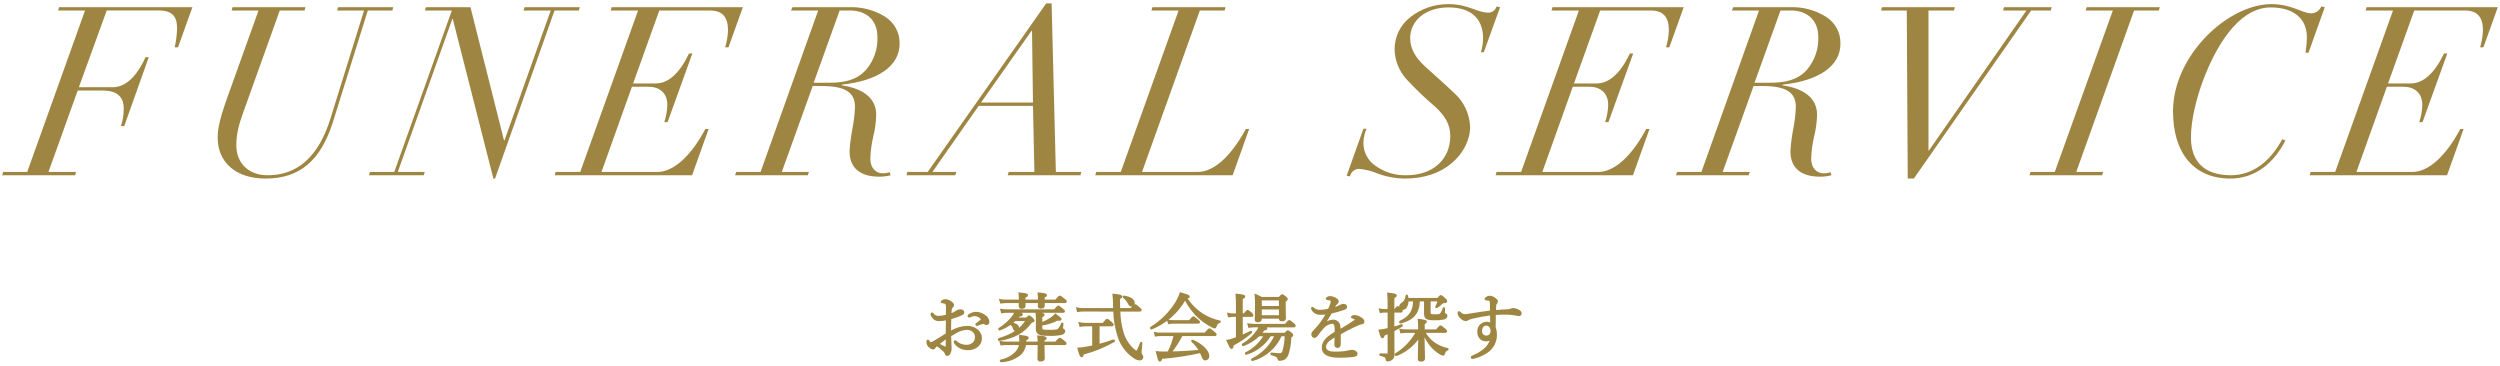 <?xml version="1.0" encoding="utf-8"?>
<!-- Generator: Adobe Illustrator 28.3.0, SVG Export Plug-In . SVG Version: 6.00 Build 0)  -->
<svg version="1.1" id="レイヤー_1" xmlns="http://www.w3.org/2000/svg" xmlns:xlink="http://www.w3.org/1999/xlink" x="0px"
	 y="0px" width="752px" height="110px" viewBox="0 0 752 110" style="enable-background:new 0 0 752 110;" xml:space="preserve">
<style type="text/css">
	.st0{fill:#9E8642;}
	.st1{fill:#9E8642;stroke:#9E8642;stroke-width:0.5;}
</style>
<g id="グループ_22824" transform="translate(-315.782 -20155.898)">
	<path id="パス_84200" class="st0" d="M333.552,20158.062l-0.284,0.994h8.094l-17.395,48.564h-7.242
		l-0.284,0.994h21.939l0.284-0.994h-8.305l8.8-24.5h7.313
		c4.189,0,6.532,1.561,6.532,5.467c-0.001,1.785-0.289,3.559-0.852,5.254h0.994
		l7.384-20.732h-0.994c-2.627,5.893-6.106,9.018-9.727,9.018h-10.3l8.378-23.076
		h15.691c4.047,0,5.467,1.846,5.467,5.326c-0.047,1.936-0.285,3.861-0.71,5.75
		h0.994l4.331-12.07L333.552,20158.062z M385.737,20158.062l-0.284,0.994h8.094
		l-9.372,26.127c-2.84,7.883-2.911,10.367-2.911,12.213
		c0,6.957,5.041,12.213,14.413,12.213c10.366,0,16.614-5.539,20.235-16.971
		l10.508-33.582h7.384l0.284-0.994h-16.614l-0.284,0.994h8.094l-10.082,32.447
		c-3.55,11.43-9.869,17.111-18.886,17.111c-5.893,0-9.443-3.764-9.443-9.018
		c0-3.479,0.781-6.318,2.2-10.225l10.863-30.316h7.455l0.284-0.994H385.737z
		 M443.886,20158.062l-0.284,0.994h8.094l-17.324,48.564h-7.313l-0.284,0.994h16.472
		l0.284-0.994h-8.094l16.401-46.006h0.142l12.212,48h0.5l17.892-50.553h7.313
		l0.284-0.994h-16.622l-0.284,0.994h8.165l-13.916,39.051h-0.142l-10.082-40.045
		L443.886,20158.062z M499.763,20158.062l-0.284,0.994h8.236l-17.4,48.564h-7.384
		l-0.284,0.994h41.322l4.97-13.916h-0.994c-4.326,8.164-9.58,12.922-14.408,12.922
		h-16.827l9.159-25.631h4.97c3.2,0,5.68,1.773,5.68,5.467
		c-0.049,1.764-0.36,3.51-0.923,5.182h0.994l7.455-20.66h-0.994
		c-2.911,6.105-6.319,9.018-10.011,9.018h-6.816l7.881-21.939h15.194
		c4.047,0,5.467,2.271,5.467,5.963c-0.063,1.734-0.349,3.453-0.852,5.113h0.994
		l4.331-12.07H499.763z M554.148,20158.062l-0.426,0.994h8.165l-17.329,48.564h-7.313
		l-0.355,0.994h21.868l0.355-0.994h-8.165l9.3-25.844h2.7
		c7.242,0,10.011,1.986,10.011,6.318c-0.096,2.338-0.381,4.666-0.852,6.957
		c-0.387,2.09-0.648,4.199-0.781,6.32c0,5.182,3.337,7.668,8.875,7.668
		c1.175,0.02,2.347-0.123,3.483-0.426l-0.284-0.924
		c-0.639,0.225-1.31,0.346-1.988,0.355c-2.2,0-3.834-1.633-3.834-4.4
		c0.069-2.199,0.354-4.389,0.852-6.531c0.552-2.186,0.861-4.424,0.923-6.674
		c0-5.041-3.976-7.953-10.437-8.875l0.142-0.215
		c10.721-1.137,17.324-5.537,17.324-12.283c0.092-3.312-1.584-6.422-4.4-8.166
		c-3.175-1.955-6.852-2.941-10.579-2.84H554.148z M571.544,20159.057
		c4.26,0,8.165,2.414,8.165,7.951c0.15,3.602-1.068,7.127-3.408,9.869
		c-2.769,3.125-6.6,3.906-11.076,3.906h-4.686l7.81-21.727H571.544z M594.831,20207.621
		h-6.106l-0.284,0.994h14.7l0.284-0.994h-7.171l13.916-19.881h16.33
		l0.426,19.881H619.188l-0.287,0.994h21.868l0.284-0.994h-7.668l-1.278-50.695h-1.633
		L594.831,20207.621z M626.214,20165.162l0.284,21.584h-15.62l15.194-21.584H626.214z
		 M662.424,20158.062l-0.284,0.994h8.165l-17.395,48.564h-7.384l-0.284,0.994h41.317
		l4.97-13.916h-0.989c-4.828,8.803-9.94,12.922-14.481,12.922h-16.759
		l17.4-48.564h7.45l0.284-0.994H662.424z M763.385,20159.695
		c-3.2,0-6.035-2.557-11.857-2.557c-4.166-0.043-8.222,1.334-11.5,3.906
		c-2.982,2.287-4.738,5.826-4.757,9.584c0.043,3.463,1.386,6.783,3.763,9.301
		c2.614,2.809,5.387,5.463,8.307,7.951c3.053,2.77,4.686,5.4,4.686,8.875
		c-0.002,7.031-5.114,11.859-13.279,11.859c-3.216,0.076-6.373-0.869-9.017-2.701
		c-2.42-1.545-3.87-4.229-3.834-7.1c0.053-1.441,0.366-2.859,0.923-4.189
		h-0.923l-5.039,14.131l0.994,0.213c0.255-1.297,1.378-2.242,2.7-2.271
		c1.955,0.168,3.871,0.646,5.676,1.418c2.59,0.969,5.329,1.475,8.094,1.494
		c5.751,0,10.508-1.562,14.129-4.615c3.55-3.053,5.538-6.959,5.538-11.006
		c-0.168-3.828-1.854-7.43-4.686-10.012c-3.053-2.91-5.822-5.324-8.875-8.094
		c-2.982-2.699-4.473-5.537-4.473-8.449c0-5.467,4.757-9.299,11.573-9.299
		c6.532,0,10.366,3.199,10.366,9.299c-0.028,1.42-0.243,2.828-0.639,4.189h0.852
		l4.9-13.561l-1.065-0.213C765.621,20158.982,764.563,20159.748,763.385,20159.695z
		 M782.768,20158.062l-0.284,0.994h8.236l-17.395,48.564h-7.384l-0.283,0.994h41.322
		l4.97-13.916h-0.992c-4.334,8.164-9.588,12.922-14.416,12.922h-16.827
		l9.159-25.631h4.97c3.2,0,5.68,1.773,5.68,5.467
		c-0.049,1.764-0.36,3.51-0.923,5.182h0.994l7.455-20.66h-0.992
		c-2.911,6.105-6.319,9.018-10.011,9.018h-6.816l7.881-21.939h15.194
		c4.047,0,5.467,2.271,5.467,5.963c-0.063,1.734-0.349,3.453-0.852,5.113h0.994
		l4.331-12.07H782.768z M837.155,20158.062l-0.426,0.994h8.165l-17.324,48.564h-7.311
		l-0.357,0.994h21.868l0.355-0.994h-8.166l9.3-25.844h2.7
		c7.242,0,10.011,1.986,10.011,6.318c-0.096,2.338-0.381,4.666-0.852,6.957
		c-0.387,2.09-0.648,4.199-0.781,6.32c0,5.182,3.337,7.668,8.875,7.668
		c1.174,0.02,2.345-0.123,3.479-0.426l-0.284-0.924
		c-0.639,0.225-1.31,0.346-1.988,0.355c-2.2,0-3.834-1.633-3.834-4.4
		c0.069-2.199,0.354-4.389,0.852-6.531c0.552-2.186,0.861-4.424,0.923-6.674
		c0-5.041-3.976-7.953-10.437-8.875l0.142-0.215
		c10.721-1.137,17.324-5.537,17.324-12.283c0.092-3.312-1.584-6.422-4.4-8.166
		c-3.175-1.955-6.852-2.941-10.579-2.84H837.155z M854.549,20159.057
		c4.26,0,8.165,2.414,8.165,7.951c0.15,3.602-1.068,7.127-3.408,9.869
		c-2.769,3.125-6.6,3.906-11.076,3.906h-4.686l7.81-21.727H854.549z M881.885,20158.062
		l-0.284,0.994h7.739l0.284,50.553h1.846l35.289-50.553h5.893l0.284-0.994h-14.344
		l-0.284,0.994h7.029l-29.323,42.1h-0.142v-42.1h7.668l0.284-0.994H881.885z
		 M943.442,20158.062l-0.284,0.994h8.165l-17.464,48.564h-7.313l-0.287,0.994h21.868
		l0.284-0.994h-8.094l17.395-48.564h7.455l0.284-0.994H943.442z M1011.034,20159.908
		c-2.84,0-5.822-2.77-12-2.77c-13.135,0-29.607,15.479-29.607,32.234
		c0,12.568,6.248,20.236,17.253,20.236c7.455,0,13.064-4.615,16.543-11.432
		l-0.923-0.426c-3.833,7.1-9.229,10.863-15.477,10.863c-7.526,0-12-3.693-12-11.361
		c0-9.799,5.751-25.559,12.638-33.156c3.55-3.977,7.384-5.965,11.36-5.965
		c6.745,0,10.863,3.268,10.863,8.875c-0.003,1.596-0.146,3.188-0.426,4.758h0.923
		l4.9-13.699l-1.065-0.215c-0.489,1.225-1.665,2.035-2.982,2.057H1011.034z
		 M1027.648,20158.062l-0.284,0.994h8.236l-17.395,48.564h-7.384l-0.284,0.994h41.322
		l4.97-13.916h-0.994c-4.331,8.164-9.585,12.922-14.413,12.922h-16.827l9.164-25.631
		h4.97c3.195,0,5.68,1.773,5.68,5.467c-0.049,1.764-0.36,3.51-0.923,5.182
		h0.994l7.455-20.66h-0.994c-2.911,6.105-6.319,9.018-10.011,9.018h-6.821
		l7.881-21.939h15.194c4.047,0,5.467,2.271,5.467,5.963
		c-0.063,1.734-0.349,3.453-0.852,5.113h0.994l4.331-12.07H1027.648z"/>
	<path id="パス_84201" class="st1" d="M609.474,20249.943c-0.799,0-1.577,0.254-2.222,0.725
		c-0.11,0.064-0.177,0.182-0.176,0.309c0,0.121,0.098,0.221,0.22,0.221l0,0
		c0.101-0.021,0.197-0.059,0.286-0.111c0.409-0.211,0.86-0.332,1.32-0.352
		c0.797,0.01,1.55,0.363,2.068,0.969c0.063,0.064,0.102,0.15,0.11,0.242
		c0.004,0.082-0.028,0.162-0.088,0.219c-0.443,0.398-0.914,0.768-1.408,1.1
		c-0.132,0.088-0.176,0.154-0.176,0.242c0.006,0.096,0.082,0.17,0.176,0.176
		c0.075-0.006,0.149-0.02,0.22-0.043c0.352-0.109,0.66-0.242,1.1-0.4
		c0.206-0.078,0.42-0.129,0.638-0.154c0.184-0.002,0.363,0.061,0.506,0.176
		c0.124,0.104,0.28,0.158,0.44,0.154c0.35,0.014,0.646-0.258,0.66-0.609
		c0.001-0.016,0.001-0.033,0-0.051c-0.042-0.742-0.434-1.42-1.056-1.826
		C611.343,20250.338,610.428,20249.992,609.474,20249.943z M600.565,20250.801
		c-0.841,0.221-1.705,0.346-2.574,0.373c-0.634-0.02-1.221-0.338-1.584-0.857
		c-0.063-0.1-0.168-0.166-0.286-0.176c-0.114,0.008-0.202,0.105-0.2,0.221
		c0.044,0.293,0.157,0.572,0.33,0.812c0.401,0.664,1.117,1.07,1.892,1.078
		c0.814-0.016,1.625-0.111,2.42-0.285c-0.022,1.385-0.066,2.729-0.066,4.4
		c-1.342,0.812-2.508,1.605-4.026,2.463c-0.211,0.135-0.451,0.219-0.7,0.242
		c-0.125-0.01-0.243-0.064-0.33-0.154c-0.142-0.127-0.255-0.285-0.33-0.461
		c-0.047-0.082-0.128-0.139-0.22-0.154c-0.132,0-0.2,0.219-0.2,0.506
		c0.026,0.609,0.335,1.17,0.836,1.518c0.244,0.242,0.56,0.396,0.9,0.439
		c0.21,0.008,0.402-0.113,0.484-0.307c0.181-0.287,0.42-0.535,0.7-0.727
		c0.693,0.51,1.361,1.053,2,1.629c0.264,0.191,0.464,0.461,0.572,0.77
		c0.11,0.439,0.286,0.572,0.594,0.572c0.352,0,0.594-0.266,0.858-1.057
		c0.103-0.312,0.155-0.639,0.154-0.969c0-0.109-0.022-0.572-0.044-0.836
		c-0.044-0.77-0.088-1.869-0.11-2.969c0.55-0.33,1.144-0.66,1.716-0.99
		c0.938-0.58,2.001-0.926,3.1-1.012c0.717-0.053,1.428,0.158,2,0.594
		c0.529,0.432,0.836,1.076,0.836,1.76c0.061,0.719-0.215,1.426-0.748,1.914
		c-0.586,0.5-1.341,0.76-2.112,0.727c-1.153-0.002-2.261-0.443-3.1-1.232
		c-0.063-0.082-0.16-0.131-0.264-0.133c-0.095,0.006-0.17,0.082-0.176,0.176
		c0.001,0.117,0.031,0.23,0.088,0.33c0.922,1.312,2.458,2.053,4.058,1.959
		c0.96,0.029,1.901-0.273,2.662-0.859c0.762-0.59,1.209-1.498,1.21-2.463
		c-0.011-1.002-0.493-1.939-1.3-2.529c-0.84-0.639-1.872-0.971-2.926-0.947
		c-1.8,0.07-3.549,0.625-5.06,1.605c-0.022-1.385,0.022-2.771,0.066-4.092
		c1.197-0.299,2.361-0.719,3.474-1.254c0.248-0.092,0.414-0.328,0.418-0.594
		c0-0.373-0.374-0.637-0.858-0.637c-0.461-0.021-0.914,0.129-1.272,0.42
		c-0.533,0.365-1.12,0.646-1.738,0.836c-0.001-0.562,0.051-1.121,0.154-1.672
		c0.06-0.262,0.208-0.494,0.418-0.66c0.148-0.105,0.232-0.281,0.22-0.463
		c0-0.33-0.352-0.699-0.9-1.033c-0.425-0.285-0.919-0.453-1.43-0.484
		c-0.338-0.01-0.67,0.09-0.946,0.285c-0.176,0.133-0.22,0.221-0.22,0.309
		c0,0.066,0.11,0.109,0.286,0.133c0.216,0.014,0.43,0.051,0.638,0.109
		c0.221,0.049,0.407,0.197,0.506,0.4c0.142,0.486,0.187,0.996,0.132,1.5
		L600.565,20250.801z M600.499,20260c0,0.33-0.044,0.418-0.22,0.418
		c-0.238-0.033-0.469-0.107-0.682-0.219c-0.529-0.234-1.037-0.516-1.518-0.836
		c0.7-0.551,1.584-1.254,2.42-1.871V20260z M624.567,20252.213
		c-1.628,2.684-3.982,4.289-8.316,5.654c-0.154,0.043-0.066,0.352,0.088,0.33
		c4.444-0.684,7.48-2.4,9.636-5.436c0.528-0.109,0.748-0.242,0.748-0.418
		c0-0.131-0.066-0.307-0.374-0.572c-0.748-0.658-0.858-0.725-1.012-0.725
		c-0.132,0-0.242,0.066-0.748,0.615h-2.9c0.244-0.248,0.472-0.514,0.682-0.791
		c0.638-0.045,0.836-0.154,0.836-0.354c0-0.197-0.2-0.33-1.606-0.77h13.988
		c0.22,0,0.286-0.066,0.286-0.199c0-0.135-0.11-0.264-0.506-0.594
		c-0.924-0.771-1.078-0.881-1.232-0.881c-0.132,0-0.286,0.109-1.166,1.123h-14.366
		c-0.568-0.004-1.135-0.055-1.694-0.154l0.22,0.836
		c0.48-0.082,0.965-0.125,1.452-0.133h2.618c-0.218,0.535-0.507,1.041-0.858,1.5
		c-1.124,1.408-2.487,2.607-4.026,3.543c-0.11,0.064,0.022,0.33,0.154,0.285
		c1.164-0.449,2.271-1.033,3.3-1.738c0.478,0.324,0.817,0.816,0.946,1.379
		c0.06,0.295,0.314,0.514,0.616,0.527c0.404-0.014,0.724-0.344,0.726-0.748
		c0-0.66-0.682-1.166-2.046-1.342c0.394-0.291,0.768-0.607,1.122-0.945
		L624.567,20252.213z M629.715,20259.451h6.358c0.22,0,0.286-0.066,0.286-0.221
		c0-0.133-0.11-0.264-0.528-0.639c-0.946-0.725-1.122-0.836-1.276-0.836
		c-0.132,0-0.286,0.111-1.21,1.145h-3.63v-0.748
		c0.506-0.199,0.638-0.352,0.638-0.506c0-0.285-0.462-0.418-2.31-0.594
		c0.081,0.611,0.118,1.23,0.11,1.848h-3.938
		c0.019-0.16,0.026-0.322,0.022-0.484v-0.312c0.572-0.24,0.726-0.352,0.726-0.57
		c0-0.242-0.176-0.354-2.4-0.66c0.044,0.506,0.066,0.857,0.066,1.385
		c0.004,0.213-0.003,0.426-0.022,0.639h-4.2
		c-0.568-0.002-1.135-0.055-1.694-0.154l0.22,0.814
		c0.488-0.076,0.981-0.113,1.474-0.109h4.158
		c-0.108,0.82-0.452,1.592-0.99,2.221c-1.258,1.381-2.936,2.309-4.774,2.641
		c-0.132,0.021-0.022,0.33,0.11,0.309c2.01-0.068,3.949-0.762,5.548-1.98
		c0.965-0.801,1.58-1.945,1.716-3.189h3.982v0.461
		c0,2.465-0.066,3.543-0.066,3.85c0,0.418,0.176,0.639,0.726,0.639
		c0.66,0,0.99-0.264,0.99-0.748c0-0.373-0.088-1.584-0.088-4.092
		L629.715,20259.451z M636.138,20246.814c0.22,0,0.286-0.066,0.286-0.221
		c0-0.152-0.11-0.285-0.55-0.637c-0.99-0.793-1.166-0.881-1.3-0.881
		c-0.134,0-0.308,0.088-1.232,1.188h-3.564v-1.049
		c0.55-0.201,0.682-0.352,0.682-0.506c0-0.287-0.418-0.4-2.31-0.594
		c0.082,0.656,0.119,1.318,0.11,1.979v0.176h-4.268v-1.055
		c0.638-0.201,0.748-0.33,0.748-0.506c0-0.287-0.242-0.375-2.332-0.594
		c0.076,0.619,0.106,1.244,0.088,1.869v0.285h-4.158
		c-0.583,0-1.164-0.053-1.738-0.152l0.242,0.812
		c0.489-0.064,0.981-0.102,1.474-0.109h4.18
		c-0.022,0.727-0.044,1.057-0.044,1.166c0,0.375,0.2,0.551,0.682,0.551
		c0.594,0,0.9-0.221,0.9-0.617c0-0.154-0.022-0.484-0.044-1.1h4.268
		c-0.022,0.727-0.044,1.057-0.044,1.166c0,0.352,0.176,0.506,0.638,0.506
		c0.638,0,0.946-0.176,0.946-0.615c0-0.133-0.022-0.463-0.022-1.057
		L636.138,20246.814z M629.059,20253.594c1.663-0.234,3.275-0.742,4.774-1.5
		c0.792,0.111,1.012,0,1.012-0.176c0-0.219-0.264-0.461-1.584-1.43
		c-0.375,0.422-0.804,0.791-1.276,1.1c-0.916,0.619-1.898,1.137-2.926,1.545v-2
		c0.616-0.264,0.66-0.375,0.66-0.506c0-0.309-0.264-0.4-2.178-0.594
		c0.088,0.945,0.088,1.693,0.088,2.947c0,1.121-0.044,1.408-0.044,1.629
		c0,1.672,0.682,2.066,3.63,2.066c1.244,0.055,2.491-0.025,3.718-0.242
		c0.638-0.176,1.012-0.461,1.012-0.857c0.009-0.268-0.151-0.514-0.4-0.615
		c-0.22-0.088-0.264-0.133-0.264-0.375s0.088-0.77,0.154-1.32
		c0-0.088-0.176-0.131-0.22-0.043c-0.222,0.66-0.582,1.268-1.056,1.779
		c-0.374,0.309-1.034,0.352-2.882,0.352c-1.892,0-2.222-0.109-2.222-0.879
		L629.059,20253.594z M650.905,20249.371c0.04,2.5,0.44,4.982,1.188,7.369
		c0.763,2.703,2.45,5.055,4.766,6.645c0.502,0.389,1.105,0.625,1.738,0.682
		c0.41,0.049,0.782-0.242,0.831-0.652c0.005-0.039,0.006-0.078,0.005-0.117
		c0.008-0.217-0.063-0.428-0.2-0.594c-0.264-0.354-0.308-0.418-0.308-0.771
		c0-0.373,0.066-0.988,0.242-2.838c0-0.088-0.176-0.176-0.2-0.088
		c-0.85,2.244-1.092,2.619-1.308,2.619c-0.176,0-0.484-0.176-1.012-0.639
		c-1.474-1.361-2.555-3.094-3.128-5.016c-0.637-2.143-0.971-4.365-0.99-6.6
		h6.138c0.22,0,0.286-0.066,0.286-0.201c0-0.133-0.088-0.285-0.528-0.637
		c-0.9-0.793-1.056-0.881-1.21-0.881c-0.132,0-0.286,0.088-1.21,1.166h-3.52
		c-0.022-0.924-0.044-1.957-0.066-3.123c0.572-0.242,0.682-0.375,0.682-0.551
		c0-0.285-0.154-0.4-2.442-0.639c0.105,0.811,0.157,1.627,0.154,2.443
		c0.022,0.66,0.022,1.275,0.044,1.869h-9.35
		c-0.592,0.012-1.183-0.047-1.76-0.176l0.22,0.857
		c0.524-0.082,1.054-0.127,1.584-0.131L650.905,20249.371z M646.281,20253.814h3.96
		c0.2,0,0.286-0.066,0.286-0.199c0-0.135-0.088-0.309-0.506-0.684
		c-0.9-0.791-1.078-0.879-1.232-0.879c-0.132,0-0.286,0.109-1.166,1.209h-5.434
		c-0.578,0.004-1.154-0.064-1.716-0.199l0.242,0.9
		c0.5-0.1,1.008-0.148,1.518-0.148h2.332v6.227
		c-0.836,0.176-1.65,0.33-2.4,0.439c-0.678,0.109-1.361,0.184-2.046,0.221
		c0.528,1.957,0.748,2.398,1.034,2.398c0.2,0,0.286-0.131,0.44-0.791
		c3.242-0.838,6.358-2.104,9.266-3.764c0.132-0.088,0.022-0.352-0.132-0.309
		c-1.276,0.484-2.86,0.969-4.444,1.387L646.281,20253.814z M656.093,20247.852
		c0.439-0.027,0.777-0.396,0.77-0.836c0-0.924-1.144-1.693-3.058-1.957
		c-0.088-0.021-0.132,0.176-0.066,0.221c0.649,0.475,1.171,1.102,1.52,1.824
		C655.609,20247.721,655.758,20247.852,656.093,20247.852z M672.637,20245.543
		c0.616-0.133,0.77-0.242,0.77-0.418c0-0.242-0.308-0.4-2.53-1.035
		c-0.306,0.895-0.696,1.756-1.166,2.574c-1.918,3.168-4.565,5.83-7.722,7.766
		c-0.132,0.088,0.022,0.4,0.154,0.33c4.292-1.727,7.863-4.871,10.12-8.91
		c1.074,2.162,2.544,4.102,4.334,5.721c1.123,0.977,2.356,1.818,3.674,2.508
		c0.269,0.176,0.567,0.303,0.88,0.375c0.154,0,0.264-0.088,0.33-0.33
		c0.286-0.881,0.616-1.232,1.166-1.301c0.11-0.021,0.154-0.242,0.044-0.264
		c-1.819-0.375-3.556-1.076-5.126-2.068
		C675.578,20249.225,673.895,20247.535,672.637,20245.543z M681.216,20256.742
		c0.2,0,0.286-0.066,0.286-0.199c0-0.135-0.11-0.287-0.572-0.682
		c-1.056-0.859-1.21-0.947-1.364-0.947c-0.132,0-0.286,0.088-1.276,1.277h-13.4
		c-0.581,0.01-1.162-0.043-1.732-0.154l0.22,0.836
		c0.502-0.086,1.009-0.129,1.518-0.133h4.18
		c-0.415,1.775-1.037,3.496-1.852,5.127c-0.462,0.021-0.924,0.021-1.43,0.021
		c-0.691,0.012-1.382-0.023-2.068-0.109c0.616,2.508,0.682,2.617,0.946,2.617
		c0.22,0,0.33-0.154,0.506-0.793c3.945-0.309,7.864-0.898,11.726-1.76
		c0.164,0.322,0.311,0.652,0.44,0.99c0.418,1.057,0.572,1.232,1.034,1.232
		c0.556-0.057,0.96-0.555,0.903-1.109c-0-0.004-0.001-0.008-0.001-0.012
		c0-1.453-1.936-3.434-4.774-4.621c-0.11-0.043-0.242,0.154-0.154,0.221
		c0.924,0.809,1.704,1.768,2.306,2.838c-2.882,0.264-5.786,0.439-8.69,0.484
		c1.266-1.602,2.379-3.316,3.322-5.127L681.216,20256.742z M667.335,20253.133
		c0.465-0.082,0.936-0.127,1.408-0.133h7.436c0.22,0,0.308-0.066,0.308-0.199
		c0-0.154-0.11-0.287-0.528-0.617c-0.924-0.77-1.056-0.879-1.21-0.879
		c-0.132,0-0.286,0.109-1.166,1.145h-4.818c-0.554,0.008-1.107-0.043-1.65-0.154
		L667.335,20253.133z M695.01,20256.256c0.33-0.373,0.66-0.791,0.968-1.209
		c0.55-0.045,0.77-0.154,0.77-0.352c0-0.154-0.264-0.287-1.188-0.572h9.438
		c0.22,0,0.286-0.066,0.286-0.221c0-0.133-0.088-0.285-0.462-0.594
		c-0.9-0.77-1.078-0.881-1.232-0.881c-0.132,0-0.286,0.111-1.144,1.145h-9.328
		c-0.619-0.002-1.237-0.055-1.848-0.158l0.22,0.836
		c0.545-0.094,1.097-0.139,1.65-0.131h1.518
		c-0.156,0.434-0.363,0.846-0.616,1.23c-1.155,1.693-2.673,3.107-4.444,4.141
		c-0.11,0.066,0.022,0.33,0.154,0.287c1.763-0.658,3.373-1.668,4.73-2.971
		h1.676c-1.294,2.299-3.259,4.146-5.632,5.299c-0.11,0.066,0,0.309,0.132,0.266
		c3.009-0.904,5.579-2.885,7.216-5.566h1.584
		c-1.476,3.121-3.967,5.65-7.066,7.174c-0.11,0.066,0,0.33,0.132,0.285
		c3.834-1.072,6.983-3.811,8.58-7.457h1.364
		c-0.026,1.461-0.218,2.916-0.572,4.334c-0.238,0.969-0.528,1.254-1.078,1.254
		c-0.55,0-1.232-0.066-2.574-0.199c-0.132-0.023-0.132,0.264,0,0.307
		c1.606,0.441,1.936,0.727,2.046,1.254c0.066,0.33,0.132,0.418,0.352,0.418
		c0.507,0.02,1.01-0.102,1.452-0.352c0.473-0.316,0.829-0.779,1.012-1.318
		c0.546-1.684,0.836-3.441,0.858-5.213c0.506-0.354,0.594-0.441,0.594-0.572
		c0-0.133-0.088-0.287-0.4-0.551c-0.726-0.572-0.858-0.66-0.99-0.66
		s-0.264,0.088-0.858,0.748H695.01z M687.794,20257.514
		c-0.55,0.201-1.056,0.4-1.54,0.551c-0.426,0.125-0.861,0.221-1.3,0.285
		c0.882,1.934,1.036,2.266,1.256,2.266c0.242,0,0.352-0.221,0.4-0.947
		c1.991-1.047,3.857-2.316,5.562-3.785c0.088-0.066-0.044-0.287-0.132-0.242
		c-0.814,0.418-1.738,0.857-2.684,1.254v-5.939h2.926
		c0.22,0,0.286-0.111,0.286-0.242c0-0.133-0.11-0.287-0.418-0.572
		c-0.77-0.66-0.924-0.77-1.078-0.77c-0.132,0-0.286,0.109-1.012,1.033h-0.702
		v-4.73c0.572-0.242,0.748-0.418,0.748-0.572c0-0.24-0.264-0.398-2.42-0.615
		c0.096,1.164,0.133,2.332,0.11,3.5v2.42h-1.212
		c-0.474-0.002-0.945-0.053-1.408-0.154l0.22,0.836
		c0.404-0.094,0.818-0.139,1.232-0.133h1.166V20257.514z M695.077,20251.508h5.654
		v0.221c0,0.4,0.176,0.572,0.66,0.572c0.66,0,0.946-0.221,0.946-0.66
		c0-0.33-0.066-1.518-0.066-3.895v-1.232c0.506-0.352,0.616-0.482,0.616-0.66
		c0-0.131-0.088-0.285-0.418-0.549c-0.7-0.551-0.836-0.639-1.012-0.639
		c-0.132,0-0.242,0.088-0.9,0.793h-5.326c-0.58-0.334-1.181-0.627-1.8-0.881
		c0.088,1.123,0.11,1.693,0.11,3.344c0,2.795-0.088,3.74-0.088,4.137
		s0.242,0.527,0.66,0.527c0.638,0,0.968-0.219,0.968-0.682L695.077,20251.508z
		 M695.077,20248.736h5.654v2.223h-5.654V20248.736z M700.731,20248.186h-5.654v-2.182
		h5.654V20248.186z M717.495,20255.861c-2.354,1.406-3.872,2.66-3.872,4.574
		c0,2.092,2.024,2.816,5.016,2.816c1.389,0.025,2.779-0.047,4.158-0.219
		c0.858-0.133,1.1-0.354,1.1-0.701c0-0.527-0.748-0.967-1.518-0.967
		c-0.253,0.016-0.504,0.061-0.748,0.131c-0.429,0.109-0.862,0.199-1.3,0.264
		c-1.022,0.117-2.051,0.17-3.08,0.154c-2.046,0-2.838-0.699-2.838-1.605
		c0-1.363,1.144-2.223,3.08-3.322c-0.044,1.078-0.088,2-0.088,2.529
		c-0.052,0.385,0.216,0.736,0.6,0.789c0.049,0.006,0.099,0.008,0.148,0.004
		c0.44,0,0.682-0.309,0.682-0.924v-3.08c0.616-0.33,1.342-0.77,1.98-1.1
		c1.518-0.793,2.618-1.301,3.7-1.76c0.273-0.123,0.562-0.205,0.858-0.242
		c0.313,0.002,0.569-0.25,0.572-0.562c0-0.004,0-0.008,0-0.01
		c0-0.439-0.352-0.814-1.012-1.166c-0.509-0.309-1.081-0.498-1.674-0.551
		c-0.187-0.008-0.375,0.021-0.55,0.088c-0.176,0.066-0.33,0.201-0.33,0.287
		c0,0.064,0.088,0.109,0.22,0.154c0.229,0.053,0.451,0.135,0.66,0.24
		c0.176,0.111,0.264,0.201,0.264,0.309c-0.034,0.197-0.156,0.367-0.33,0.463
		c-1.419,0.99-2.888,1.908-4.4,2.75c-0.022-0.375-0.022-0.771-0.066-1.035
		c-0.014-1.049-0.877-1.887-1.926-1.873c-0.033,0-0.065,0.002-0.098,0.004
		c-0.965,0.084-1.885,0.449-2.644,1.051c0.748-1.055,1.43-2.221,2.112-3.365
		c1.302-0.297,2.588-0.664,3.85-1.1c0.418-0.154,0.726-0.287,0.726-0.682
		c0-0.396-0.352-0.66-0.836-0.66c-0.4,0.023-0.788,0.152-1.122,0.373
		c-0.607,0.328-1.249,0.586-1.914,0.77c0.176-0.352,0.418-0.791,0.55-1.012
		c0.143-0.232,0.329-0.434,0.55-0.594c0.161-0.117,0.252-0.307,0.242-0.506
		c0-0.264-0.2-0.549-0.726-0.857c-0.503-0.295-1.068-0.469-1.65-0.506
		c-0.31-0.008-0.614,0.094-0.858,0.285c-0.086,0.057-0.148,0.143-0.176,0.242
		c0,0.066,0.066,0.109,0.176,0.133c0.304,0.033,0.605,0.092,0.9,0.176
		c0.286,0.088,0.44,0.219,0.44,0.506c-0.014,0.193-0.051,0.387-0.11,0.572
		c-0.192,0.641-0.434,1.266-0.726,1.869c-0.814,0.203-1.647,0.32-2.486,0.352
		c-0.796,0.076-1.587-0.188-2.178-0.725c-0.062-0.092-0.157-0.154-0.264-0.176
		c-0.099,0-0.179,0.082-0.177,0.182c0,0.006,0,0.012,0.001,0.018
		c0.001,0.102,0.032,0.201,0.088,0.285c0.495,0.936,1.497,1.49,2.552,1.408
		c0.633,0.004,1.265-0.041,1.892-0.131c-0.496,0.895-1.039,1.762-1.628,2.6
		c-0.65,0.889-1.361,1.732-2.128,2.523c-0.44,0.439-0.682,0.748-0.682,1.078
		c0,0.617,0.308,0.881,0.726,0.881c0.286,0,0.572-0.287,0.748-0.529
		c0.519-0.779,1.1-1.514,1.738-2.199c0.676-0.836,1.642-1.385,2.706-1.541
		c0.792,0,1.1,0.529,1.1,1.783V20255.861z M750.539,20255.771
		c0.22,0,0.286-0.064,0.286-0.199c0-0.154-0.088-0.33-0.506-0.682
		c-0.946-0.748-1.078-0.857-1.232-0.857c-0.132,0-0.286,0.109-1.21,1.188h-3.784
		v-1.98c0.528-0.285,0.638-0.4,0.638-0.549c0-0.266-0.4-0.42-2.244-0.639
		c0.101,0.869,0.138,1.744,0.11,2.617v0.551h-3.828
		c-0.598,0.01-1.195-0.041-1.782-0.154l0.22,0.836
		c0.509-0.084,1.024-0.129,1.54-0.133h3.168
		c-1.477,2.736-3.657,5.029-6.314,6.645c-0.132,0.088,0.066,0.4,0.2,0.33
		c2.797-1.084,5.192-3.004,6.858-5.498c-0.066,2.771-0.154,5.875-0.154,6.6
		c0,0.375,0.176,0.572,0.682,0.572c0.682,0,0.99-0.219,0.99-0.682
		c0-0.77-0.088-3.652-0.176-7.5c0.558,1.25,1.26,2.432,2.09,3.52
		c0.817,0.982,1.785,1.828,2.868,2.506c0.275,0.174,0.58,0.293,0.9,0.354
		c0.154,0,0.242-0.066,0.352-0.418c0.242-0.727,0.462-0.947,0.99-1.123
		c0.11-0.043,0.132-0.221,0.022-0.242c-1.562-0.312-3.035-0.967-4.314-1.918
		c-1.101-0.854-2.015-1.924-2.684-3.146L750.539,20255.771z M741.101,20246.314
		c-0.11,3.256-1.21,4.928-4.18,6.314c-0.132,0.066-0.022,0.373,0.132,0.33
		c3.828-0.945,5.456-2.885,5.606-6.645h1.72v4.092
		c0.088,1.232,0.638,1.584,2.816,1.584c0.959,0.033,1.918-0.039,2.86-0.221
		c0.528-0.152,0.858-0.461,0.858-0.812c0-0.33-0.132-0.529-0.528-0.639
		c-0.154-0.043-0.22-0.154-0.22-0.352c0-0.439,0.022-0.881,0.044-1.342
		c0-0.088-0.2-0.111-0.22-0.023c-0.146,0.656-0.448,1.268-0.88,1.783
		c-0.242,0.219-0.66,0.309-1.628,0.309c-1.43,0-1.606-0.154-1.606-0.771v-3.607
		h2.618c-0.18,0.648-0.431,1.275-0.748,1.869
		c-0.044,0.088,0.11,0.221,0.2,0.154c0.517-0.338,1.003-0.721,1.452-1.143
		c0.308-0.287,0.374-0.354,0.682-0.354c0.616,0,0.77-0.109,0.77-0.398
		c0-0.154-0.044-0.266-0.462-0.639c-0.924-0.814-1.034-0.881-1.188-0.881
		c-0.154,0-0.264,0.066-0.946,0.836h-9.044c-0.03-0.311-0.081-0.619-0.154-0.924
		c-0.022-0.109-0.242-0.088-0.242,0.023c-0.015,0.949-0.512,1.828-1.32,2.332
		c-0.4,0.264-0.572,0.506-0.572,0.812c-0.013,0.467,0.349,0.857,0.814,0.881
		c0.836,0,1.474-1.078,1.5-2.574L741.101,20246.314z M734.958,20249.678h2.244
		c0.2,0,0.286-0.064,0.286-0.199s-0.11-0.285-0.33-0.506
		c-0.66-0.639-0.792-0.748-0.946-0.748c-0.132,0-0.286,0.109-0.836,0.9h-0.418
		v-3.762c0.594-0.242,0.726-0.4,0.726-0.572c0-0.264-0.264-0.375-2.376-0.617
		c0.119,1.396,0.155,2.799,0.11,4.201v0.748h-1.21
		c-0.474,0.012-0.948-0.041-1.408-0.154l0.22,0.836
		c0.399-0.08,0.804-0.123,1.21-0.133h1.188v5.133
		c-0.484,0.109-0.924,0.199-1.364,0.285c-0.449,0.096-0.905,0.154-1.364,0.176
		c0.572,1.914,0.7,2.135,0.924,2.135c0.2,0,0.352-0.199,0.44-0.77
		c0.484-0.201,0.924-0.375,1.364-0.572v6.094c0,0.264-0.088,0.352-0.352,0.352
		c-0.418,0-1.034-0.021-2.068-0.088c-0.11,0-0.11,0.264,0,0.287
		c1.5,0.33,1.738,0.572,1.826,1.254c0.022,0.242,0.088,0.398,0.352,0.398
		c0.478,0.004,0.94-0.168,1.3-0.482c0.372-0.361,0.565-0.869,0.528-1.387
		c0-0.9-0.044-1.672-0.044-7.15c0.861-0.432,1.698-0.908,2.508-1.43
		c0.088-0.066,0.022-0.309-0.088-0.264c-0.77,0.309-1.584,0.551-2.42,0.791
		L734.958,20249.678z M765.517,20249.436c0.022-0.682,0.044-1.209,0.066-1.627
		c-0-0.234,0.086-0.463,0.242-0.639c0.176-0.156,0.28-0.379,0.286-0.615
		c0-0.264-0.176-0.463-0.616-0.793c-0.452-0.385-1.014-0.615-1.606-0.66
		c-0.404,0.025-0.79,0.18-1.1,0.441c-0.154,0.131-0.2,0.199-0.2,0.33
		c0,0.088,0.088,0.131,0.22,0.131c0.214,0.012,0.427,0.033,0.638,0.066
		c0.255-0.006,0.492,0.129,0.616,0.352c0.096,0.314,0.14,0.641,0.132,0.969
		c0.022,0.77,0.022,1.342,0.022,2.156c-2.024,0.242-4.246,0.572-6.358,0.924
		c-0.463,0.1-0.934,0.158-1.408,0.176c-0.638,0-0.968-0.176-1.65-0.836
		c-0.042-0.041-0.096-0.064-0.154-0.066c-0.11,0-0.176,0.154-0.176,0.418
		c0.105,0.574,0.427,1.088,0.9,1.43c0.338,0.369,0.802,0.596,1.3,0.639
		c0.23-0.006,0.453-0.082,0.638-0.221c0.467-0.258,0.974-0.438,1.5-0.527
		c1.789-0.438,3.604-0.76,5.434-0.969c0.022,0.947,0.044,1.826,0.044,2.773
		c-0.427-0.248-0.915-0.369-1.408-0.354c-1.425,0.057-2.536,1.256-2.484,2.682
		c0,1.891,1.144,2.705,2.4,2.705c0.55,0.021,1.089-0.158,1.516-0.506
		c-0.324,1.271-1.059,2.4-2.09,3.213c-1.048,0.877-2.239,1.57-3.52,2.049
		c-0.22,0.088-0.286,0.201-0.286,0.309c0,0.131,0.11,0.242,0.308,0.242
		c0.232-0.016,0.461-0.061,0.682-0.133c1.344-0.369,2.616-0.965,3.762-1.76
		c1.621-1.123,2.603-2.957,2.64-4.928c0.028-0.822-0.099-1.645-0.374-2.42
		c0-1.254,0.022-2.4,0.044-4c1.21-0.088,2.266-0.088,3.432-0.088
		c0.893,0,1.784,0.082,2.662,0.242c0.383,0.098,0.773,0.164,1.166,0.199
		c0.289-0.01,0.515-0.25,0.506-0.539c-0-0.004-0-0.008-0-0.01
		c-0.017-0.354-0.229-0.668-0.55-0.814c-0.52-0.32-1.108-0.516-1.716-0.572
		c-0.236-0.002-0.469,0.051-0.682,0.154c-0.354,0.15-0.737,0.227-1.122,0.219
		c-1.1,0.061-2.314,0.127-3.652,0.258H765.517z M762.815,20253.594
		c1.034,0,1.518,0.836,1.584,1.801c-0.022,1.057-0.594,1.693-1.518,1.693
		c-0.823,0.031-1.515-0.611-1.545-1.434c-0.002-0.064-0.001-0.129,0.005-0.193
		C761.341,20254.215,762.044,20253.594,762.815,20253.594z"/>
</g>
</svg>
